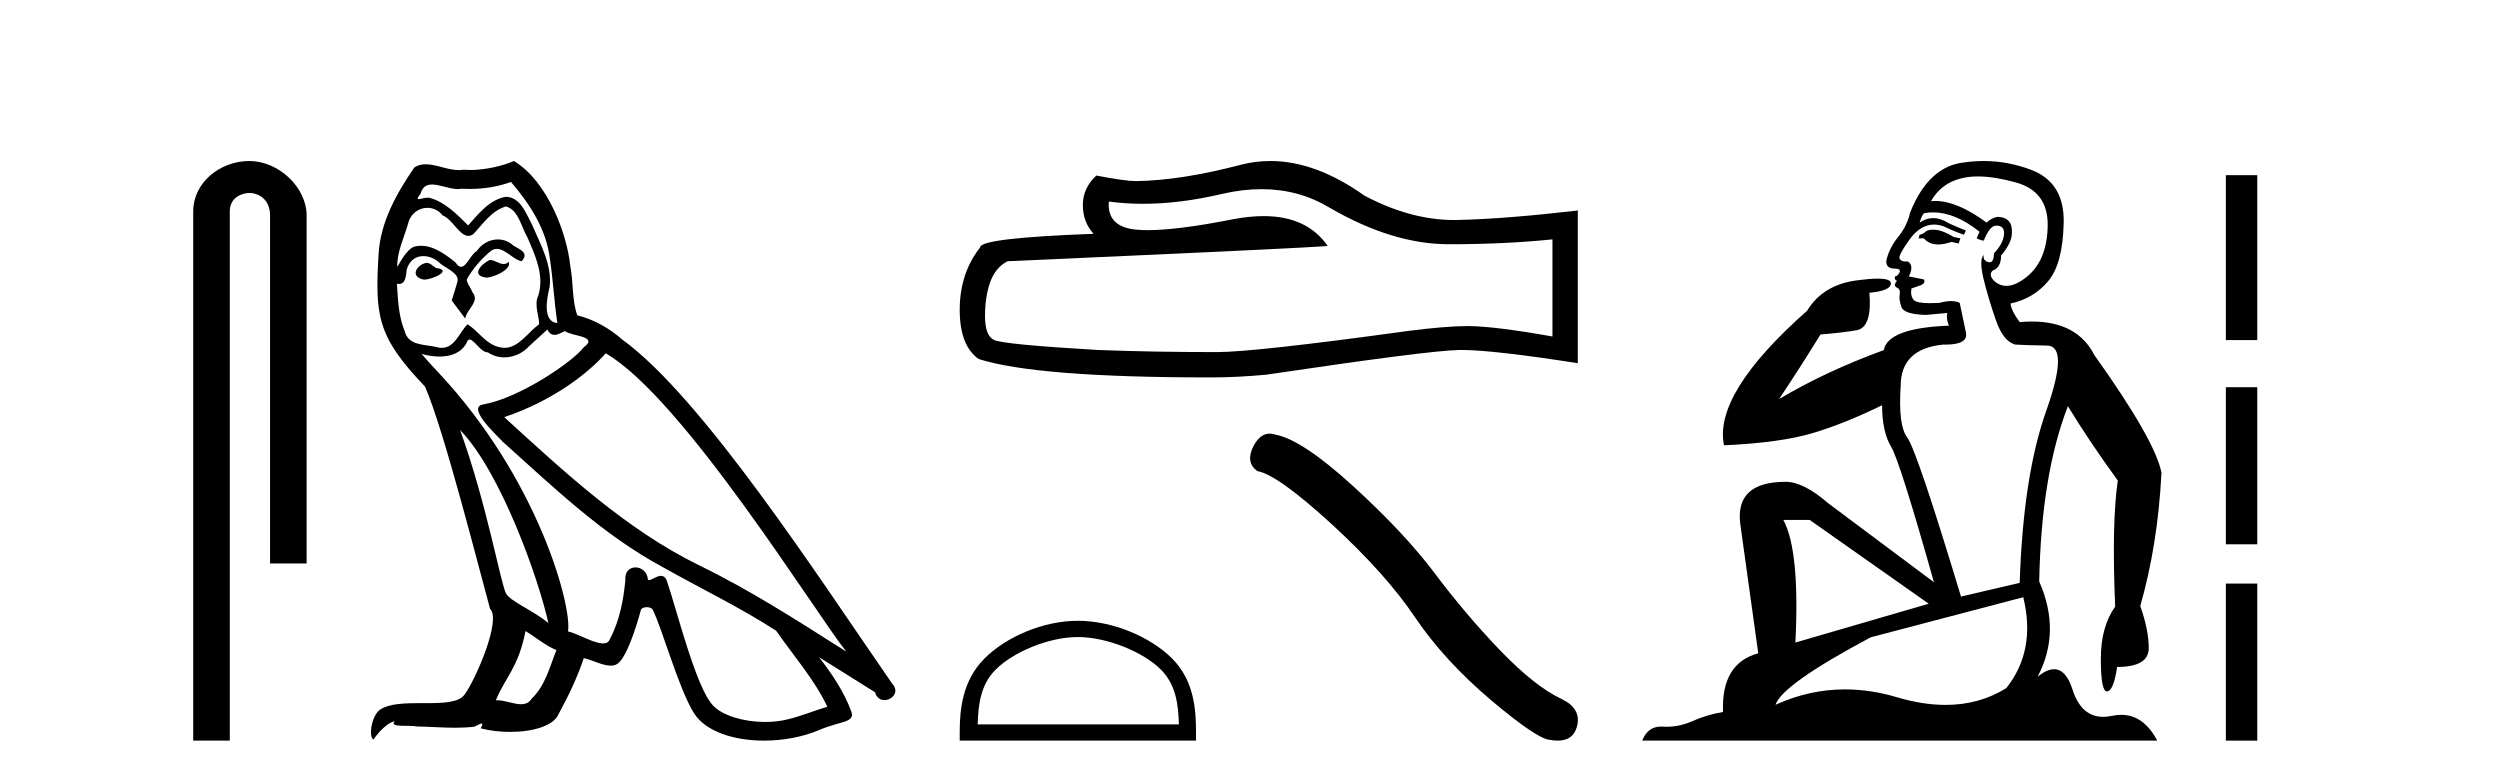 <?xml version='1.0' encoding='UTF-8' standalone='yes'?><svg xmlns='http://www.w3.org/2000/svg' xmlns:xlink='http://www.w3.org/1999/xlink' width='131.0' height='41.0' ><path d='M 13.069 8.437 C 11.5 8.437 10.124 9.591 10.124 11.072 L 10.124 38.809 L 12.041 38.809 L 12.041 11.072 C 12.041 10.346 12.68 10.111 13.081 10.111 C 13.502 10.111 14.151 10.406 14.151 11.296 L 14.151 29.526 L 16.067 29.526 L 16.067 11.296 C 16.067 9.813 14.598 8.437 13.069 8.437 Z' style='fill:#000000;stroke:none' /><path d='M 25.662 13.619 C 25.206 13.839 24.649 14.447 25.493 14.548 C 25.898 14.531 26.827 14.109 26.658 13.721 L 26.658 13.721 C 26.571 13.804 26.482 13.834 26.392 13.834 C 26.153 13.834 25.908 13.619 25.662 13.619 ZM 22.336 13.771 C 21.779 13.906 21.492 14.514 22.201 14.649 C 22.213 14.65 22.225 14.651 22.238 14.651 C 22.646 14.651 23.759 14.156 22.843 14.042 C 22.691 13.94 22.539 13.771 22.336 13.771 ZM 26.776 9.534 C 27.772 10.699 28.65 12.049 28.819 13.603 C 28.988 14.717 29.038 15.831 29.207 16.928 C 28.414 16.861 28.65 15.628 28.802 15.038 C 28.937 13.873 28.313 12.792 27.874 11.762 C 27.57 11.205 27.283 10.328 26.506 10.311 C 25.645 10.463 25.088 11.189 24.531 11.813 C 23.957 11.239 23.349 10.615 22.556 10.378 C 22.515 10.363 22.468 10.357 22.419 10.357 C 22.241 10.357 22.033 10.435 21.937 10.435 C 21.854 10.435 21.855 10.377 22.033 10.159 C 22.14 9.78 22.362 9.668 22.638 9.668 C 23.04 9.668 23.554 9.907 23.987 9.907 C 24.052 9.907 24.116 9.901 24.177 9.889 C 24.319 9.897 24.462 9.901 24.605 9.901 C 25.343 9.901 26.083 9.789 26.776 9.534 ZM 26.506 10.817 C 27.165 10.986 27.317 11.898 27.637 12.438 C 28.042 13.383 28.532 14.413 28.211 15.476 C 27.958 15.983 28.279 16.624 28.245 16.996 C 27.682 17.391 27.188 18.226 26.44 18.226 C 26.358 18.226 26.274 18.216 26.185 18.194 C 25.443 18.042 25.071 17.333 24.497 16.996 C 24.082 17.397 23.836 18.228 23.151 18.228 C 23.057 18.228 22.955 18.212 22.843 18.178 C 22.218 18.042 21.391 18.11 21.205 17.35 C 20.885 16.574 20.851 15.713 20.8 14.869 L 20.8 14.869 C 20.837 14.876 20.872 14.879 20.903 14.879 C 21.245 14.879 21.276 14.483 21.307 14.143 C 21.438 13.649 21.792 13.42 22.185 13.42 C 22.45 13.42 22.733 13.524 22.978 13.721 C 23.265 14.042 24.143 14.295 23.957 14.801 C 23.873 15.105 23.771 15.426 23.67 15.747 L 24.379 16.692 C 24.447 16.202 25.173 15.797 24.751 15.308 C 24.683 15.088 24.43 14.801 24.464 14.632 C 24.767 14.092 25.173 13.619 25.645 13.214 C 25.773 13.09 25.903 13.042 26.032 13.042 C 26.485 13.042 26.94 13.635 27.333 13.687 C 27.722 13.265 27.3 13.096 26.911 12.877 C 26.671 12.65 26.38 12.546 26.09 12.546 C 25.668 12.546 25.247 12.766 24.987 13.147 C 24.666 13.339 24.443 13.98 24.161 13.98 C 24.073 13.98 23.978 13.917 23.873 13.755 C 23.357 13.342 22.74 12.879 22.064 12.879 C 21.965 12.879 21.864 12.889 21.762 12.91 C 21.285 13.009 20.855 13.976 20.819 13.976 C 20.818 13.976 20.818 13.975 20.817 13.974 C 20.8 13.181 21.172 12.472 21.391 11.695 C 21.514 11.185 21.951 10.89 22.397 10.89 C 22.688 10.89 22.984 11.016 23.197 11.29 C 23.7 11.476 24.068 12.359 24.541 12.359 C 24.624 12.359 24.71 12.332 24.801 12.269 C 25.325 11.712 25.747 11.053 26.506 10.817 ZM 24.109 22.533 C 26.253 24.744 28.228 30.349 28.735 32.645 C 27.907 31.97 26.776 31.531 26.523 31.109 C 26.253 30.67 25.51 26.399 24.109 22.533 ZM 31.74 18.515 C 35.791 20.845 42.848 32.307 44.35 34.148 C 41.818 32.544 39.319 30.923 36.601 29.606 C 32.786 27.733 29.528 24.694 26.422 21.858 C 28.988 20.997 30.828 19.545 31.74 18.515 ZM 27.536 33.067 C 28.076 33.388 28.566 33.827 29.157 34.063 C 28.802 34.941 28.583 35.92 27.857 36.612 C 27.72 36.832 27.526 36.901 27.304 36.901 C 26.92 36.901 26.453 36.694 26.063 36.694 C 26.036 36.694 26.009 36.695 25.983 36.697 C 26.456 35.515 27.165 34.992 27.536 33.067 ZM 28.684 17.266 C 28.786 17.478 28.917 17.547 29.055 17.547 C 29.237 17.547 29.433 17.427 29.596 17.35 C 30.001 17.637 31.402 17.604 30.575 18.211 C 30.051 18.92 27.254 20.854 25.312 21.195 C 24.473 21.342 25.882 22.668 26.337 23.141 C 28.971 25.504 31.554 28.003 34.711 29.708 C 36.686 30.822 38.762 31.818 40.67 33.05 C 41.582 34.367 42.662 35.582 43.354 37.034 C 42.662 37.237 41.987 37.524 41.278 37.693 C 40.904 37.787 40.498 37.831 40.092 37.831 C 38.977 37.831 37.856 37.499 37.361 36.967 C 36.45 36.005 35.454 31.902 34.93 30.4 C 34.856 30.231 34.75 30.174 34.636 30.174 C 34.408 30.174 34.143 30.397 34.013 30.397 C 33.986 30.397 33.965 30.388 33.951 30.366 C 33.917 29.95 33.598 29.731 33.299 29.731 C 33.003 29.731 32.727 29.946 32.769 30.4 C 32.668 31.463 32.465 32.527 31.959 33.489 C 31.897 33.653 31.767 33.716 31.597 33.716 C 31.117 33.716 30.312 33.221 29.764 33.084 C 29.984 31.784 28.211 25.133 23.012 19.562 C 22.83 19.365 22.038 18.53 22.107 18.53 C 22.115 18.53 22.135 18.541 22.168 18.566 C 22.434 18.635 22.734 18.683 23.03 18.683 C 23.6 18.683 24.158 18.508 24.447 17.975 C 24.491 17.843 24.546 17.792 24.61 17.792 C 24.841 17.792 25.191 18.464 25.561 18.464 C 25.829 18.643 26.129 18.726 26.428 18.726 C 26.917 18.726 27.403 18.504 27.739 18.127 C 28.059 17.84 28.363 17.553 28.684 17.266 ZM 26.928 8.437 C 26.398 8.673 25.469 8.908 24.635 8.908 C 24.513 8.908 24.394 8.903 24.278 8.893 C 24.199 8.907 24.118 8.913 24.037 8.913 C 23.469 8.913 22.857 8.608 22.307 8.608 C 22.098 8.608 21.898 8.652 21.712 8.774 C 20.783 10.125 19.939 11.627 19.838 13.299 C 19.652 16.506 19.737 17.62 22.269 20.254 C 23.265 22.516 25.122 29.893 25.679 31.902 C 26.287 32.476 24.919 35.616 24.345 36.393 C 24.033 36.823 23.21 36.844 22.326 36.844 C 22.23 36.844 22.133 36.844 22.036 36.844 C 21.241 36.844 20.436 36.861 19.939 37.169 C 19.467 37.473 19.298 38.604 19.568 38.756 C 19.821 38.368 20.328 37.845 20.682 37.794 L 20.682 37.794 C 20.344 38.148 21.526 37.98 21.779 38.064 C 22.462 38.075 23.153 38.133 23.846 38.133 C 24.181 38.133 24.516 38.119 24.852 38.081 C 25.004 38.014 25.166 37.911 25.238 37.911 C 25.293 37.911 25.293 37.973 25.189 38.165 C 25.667 38.29 26.204 38.352 26.729 38.352 C 27.91 38.352 29.029 38.037 29.275 37.406 C 29.781 36.477 30.254 35.498 30.592 34.485 C 31.022 34.577 31.564 34.88 31.999 34.88 C 32.126 34.88 32.244 34.854 32.347 34.789 C 32.82 34.468 33.31 32.966 33.58 31.97 C 33.606 31.866 33.746 31.816 33.888 31.816 C 34.025 31.816 34.163 31.862 34.204 31.953 C 34.711 32.966 35.555 36.072 36.365 37.372 C 36.976 38.335 38.459 38.809 40.035 38.809 C 41.028 38.809 42.058 38.622 42.932 38.25 C 44.029 37.777 44.84 37.878 44.603 37.271 C 44.232 36.258 43.59 35.295 42.915 34.435 L 42.915 34.435 C 43.894 35.042 44.873 35.667 45.853 36.275 C 45.933 36.569 46.136 36.686 46.344 36.686 C 46.743 36.686 47.158 36.252 46.747 35.819 C 42.915 30.282 36.821 20.845 32.601 17.789 C 31.925 17.198 31.132 16.743 30.254 16.523 C 29.967 15.78 30.051 14.784 29.883 13.94 C 29.714 12.269 28.701 9.5 26.928 8.437 Z' style='fill:#000000;stroke:none' /><path d='M 66.103 9.912 Q 68.064 9.912 69.681 10.889 Q 72.971 12.798 75.915 12.798 Q 78.878 12.798 81.349 12.543 L 81.349 17.632 Q 78.278 17.087 76.915 17.087 L 76.878 17.087 Q 75.77 17.087 73.789 17.341 Q 65.737 18.45 63.756 18.45 Q 60.467 18.45 57.559 18.341 Q 52.579 18.05 52.088 17.814 Q 51.615 17.596 51.615 16.56 Q 51.615 15.542 51.888 14.779 Q 52.161 14.015 52.797 13.688 Q 68.354 12.998 69.572 12.889 Q 68.488 11.324 66.213 11.324 Q 65.474 11.324 64.61 11.489 Q 61.713 12.06 60.142 12.06 Q 59.811 12.06 59.54 12.034 Q 57.995 11.889 58.104 10.562 L 58.104 10.562 Q 58.971 10.679 59.896 10.679 Q 61.837 10.679 64.029 10.162 Q 65.11 9.912 66.103 9.912 ZM 66.565 8.437 Q 65.778 8.437 65.01 8.636 Q 61.902 9.453 59.54 9.49 Q 58.958 9.49 57.449 9.199 Q 56.741 9.853 56.741 10.744 Q 56.741 11.634 57.304 12.252 Q 51.361 12.471 51.361 12.961 Q 50.289 14.324 50.289 16.233 Q 50.289 18.123 51.288 18.814 Q 54.305 19.777 63.411 19.777 Q 64.865 19.777 66.373 19.631 Q 74.806 18.377 76.424 18.341 Q 76.5 18.339 76.583 18.339 Q 78.245 18.339 82.676 19.032 L 82.676 10.998 L 82.64 11.035 Q 78.841 11.471 76.442 11.525 Q 76.319 11.529 76.196 11.529 Q 73.913 11.529 71.499 10.253 Q 68.945 8.437 66.565 8.437 Z' style='fill:#000000;stroke:none' /><path d='M 56.48 33.381 C 58.003 33.381 59.909 34.163 60.831 35.086 C 61.638 35.893 61.744 36.963 61.773 37.957 L 51.231 37.957 C 51.26 36.963 51.366 35.893 52.173 35.086 C 53.095 34.163 54.957 33.381 56.48 33.381 ZM 56.48 32.529 C 54.673 32.529 52.729 33.363 51.59 34.502 C 50.421 35.671 50.289 37.209 50.289 38.361 L 50.289 38.809 L 62.671 38.809 L 62.671 38.361 C 62.671 37.209 62.583 35.671 61.415 34.502 C 60.275 33.363 58.286 32.529 56.48 32.529 Z' style='fill:#000000;stroke:none' /><path d='M 66.536 22.721 Q 66.026 22.721 65.68 23.379 Q 65.25 24.226 65.881 24.685 Q 66.929 24.857 69.786 27.47 Q 72.629 30.083 74.15 32.351 Q 75.687 34.62 78.127 36.687 Q 80.568 38.74 81.214 38.768 Q 81.437 38.809 81.627 38.809 Q 82.437 38.809 82.635 38.065 Q 82.879 37.132 81.831 36.629 Q 80.438 35.983 78.587 34.06 Q 76.735 32.122 75.17 30.026 Q 73.591 27.93 70.92 25.489 Q 68.25 23.048 66.843 22.776 Q 66.683 22.721 66.536 22.721 Z' style='fill:#000000;stroke:none' /><path d='M 101.285 12.036 Q 101.031 12.036 100.911 12.129 Q 100.775 12.266 100.587 12.3 L 100.535 12.488 L 100.809 12.488 Q 101.079 12.81 101.557 12.81 Q 101.865 12.81 102.261 12.676 L 102.636 12.761 L 102.722 12.488 L 102.38 12.419 Q 101.817 12.078 101.441 12.044 Q 101.357 12.036 101.285 12.036 ZM 103.644 9.246 Q 104.483 9.246 105.591 9.55 Q 107.334 10.011 107.299 11.839 Q 107.265 13.649 106.206 14.503 Q 105.613 14.98 105.135 14.98 Q 104.775 14.98 104.481 14.708 Q 104.191 14.401 104.413 14.179 Q 104.857 14.025 104.857 13.393 Q 105.421 12.71 105.421 12.232 Q 105.489 11.395 104.669 11.36 Q 104.293 11.446 104.105 11.668 Q 102.562 10.53 101.403 10.53 Q 101.292 10.53 101.185 10.541 L 101.185 10.541 Q 101.714 9.601 102.773 9.345 Q 103.164 9.246 103.644 9.246 ZM 101.29 11.128 Q 102.457 11.128 103.73 12.146 L 103.576 12.488 Q 103.815 12.607 103.952 12.607 Q 104.259 11.822 104.601 11.822 Q 105.045 11.822 105.011 12.266 Q 104.976 12.761 104.481 13.274 Q 104.481 13.743 104.253 13.743 Q 104.224 13.743 104.191 13.735 Q 103.883 13.649 103.952 13.359 L 103.952 13.359 Q 103.695 13.581 103.935 14.606 Q 104.191 15.648 104.584 16.775 Q 104.976 17.902 105.608 18.056 Q 106.104 18.09 107.265 18.107 Q 108.427 18.124 107.231 21.506 Q 106.018 24.888 105.831 30.542 L 102.756 31.26 Q 100.433 23.573 99.938 22.924 Q 99.459 22.292 99.596 20.225 Q 99.596 18.278 101.817 18.056 Q 101.881 18.058 101.942 18.058 Q 103.159 18.058 103.012 17.407 Q 102.876 16.741 102.688 15.87 Q 102.5 15.776 102.235 15.776 Q 101.97 15.776 101.629 15.87 Q 101.355 15.886 101.136 15.886 Q 100.423 15.886 100.279 15.716 Q 100.091 15.494 100.16 15.118 L 100.689 14.93 Q 100.911 14.811 100.809 14.64 L 100.023 14.486 Q 100.313 13.923 99.972 13.701 Q 99.922 13.704 99.879 13.704 Q 99.528 13.704 99.528 13.461 Q 99.596 13.205 100.023 12.607 Q 100.433 12.01 100.928 11.839 Q 101.142 11.768 101.355 11.768 Q 101.654 11.768 101.953 11.907 Q 102.449 12.146 102.91 12.3 L 103.012 12.078 Q 102.602 11.924 102.124 11.702 Q 101.692 11.429 101.296 11.429 Q 100.925 11.429 100.587 11.668 Q 100.689 11.326 100.809 11.173 Q 101.047 11.128 101.29 11.128 ZM 94.83 27.246 L 101.065 31.635 L 94.079 33.668 Q 94.318 28.851 93.447 27.246 ZM 106.018 31.294 Q 106.702 34.078 105.13 36.059 Q 103.712 36.937 101.947 36.937 Q 100.757 36.937 99.408 36.538 Q 98.018 36.124 96.679 36.124 Q 94.809 36.124 93.037 36.93 Q 93.379 35.871 98.025 33.395 L 106.018 31.294 ZM 103.943 8.437 Q 103.447 8.437 102.944 8.508 Q 101.065 8.696 100.091 11.138 Q 99.938 11.822 99.476 12.402 Q 98.998 12.983 98.844 13.649 Q 98.81 14.076 99.289 14.076 Q 99.75 14.076 99.408 14.452 Q 99.271 14.452 99.289 14.572 Q 99.306 14.708 99.408 14.708 Q 99.186 14.965 99.391 15.067 Q 99.596 15.152 99.545 15.426 Q 99.494 15.682 99.63 16.075 Q 99.75 16.468 100.911 16.502 L 102.039 16.399 L 102.039 16.399 Q 101.97 16.69 102.124 17.065 Q 98.93 17.185 98.708 18.347 Q 95.702 19.44 93.225 20.909 Q 94.267 19.354 95.394 17.527 Q 96.487 17.441 97.29 17.305 Q 98.11 17.151 97.956 15.34 Q 99.084 15.238 99.084 14.845 Q 99.084 14.601 98.391 14.601 Q 97.969 14.601 97.29 14.691 Q 95.514 14.93 94.694 16.28 Q 89.775 20.635 90.338 23.334 Q 93.327 23.197 95.018 22.685 Q 96.709 22.173 98.622 21.233 Q 98.622 22.634 99.101 23.42 Q 99.562 24.205 101.338 30.508 L 95.804 26.374 Q 94.506 25.247 93.566 25.247 Q 90.902 25.247 91.192 27.468 L 92.132 34.232 Q 90.184 34.761 90.287 37.306 Q 89.399 37.46 88.647 37.802 Q 87.998 38.082 87.336 38.082 Q 87.232 38.082 87.127 38.075 Q 87.08 38.072 87.035 38.072 Q 86.34 38.072 86.051 38.809 L 113.039 38.809 Q 112.327 37.457 111.153 37.457 Q 110.918 37.457 110.664 37.511 Q 110.422 37.563 110.204 37.563 Q 109.057 37.563 108.598 36.128 Q 108.258 35.067 107.635 35.067 Q 107.255 35.067 106.77 35.461 Q 108.017 33.104 106.855 30.474 Q 106.958 24.888 108.358 21.284 Q 109.469 23.112 110.972 25.179 Q 110.647 27.399 110.835 31.789 Q 110.084 32.831 110.084 34.522 Q 110.084 36.23 110.402 36.23 Q 110.405 36.23 110.408 36.23 Q 110.75 36.213 110.938 34.949 Q 112.595 34.949 112.595 33.958 Q 112.595 33.019 112.15 31.755 Q 113.073 28.527 113.261 24.769 Q 112.936 23.078 109.742 18.603 Q 108.85 16.848 106.471 16.848 Q 106.163 16.848 105.831 16.878 Q 105.386 16.28 105.352 15.904 Q 106.548 15.648 107.317 14.742 Q 108.085 13.837 108.136 11.719 Q 108.205 9.601 106.48 8.918 Q 105.234 8.437 103.943 8.437 Z' style='fill:#000000;stroke:none' /><path d='M 116.635 9.179 L 116.635 17.821 L 118.281 17.821 L 118.281 9.179 L 116.635 9.179 M 116.635 20.29 L 116.635 28.521 L 118.281 28.521 L 118.281 20.29 L 116.635 20.29 M 116.635 30.579 L 116.635 38.809 L 118.281 38.809 L 118.281 30.579 L 116.635 30.579 Z' style='fill:#000000;stroke:none' /></svg>